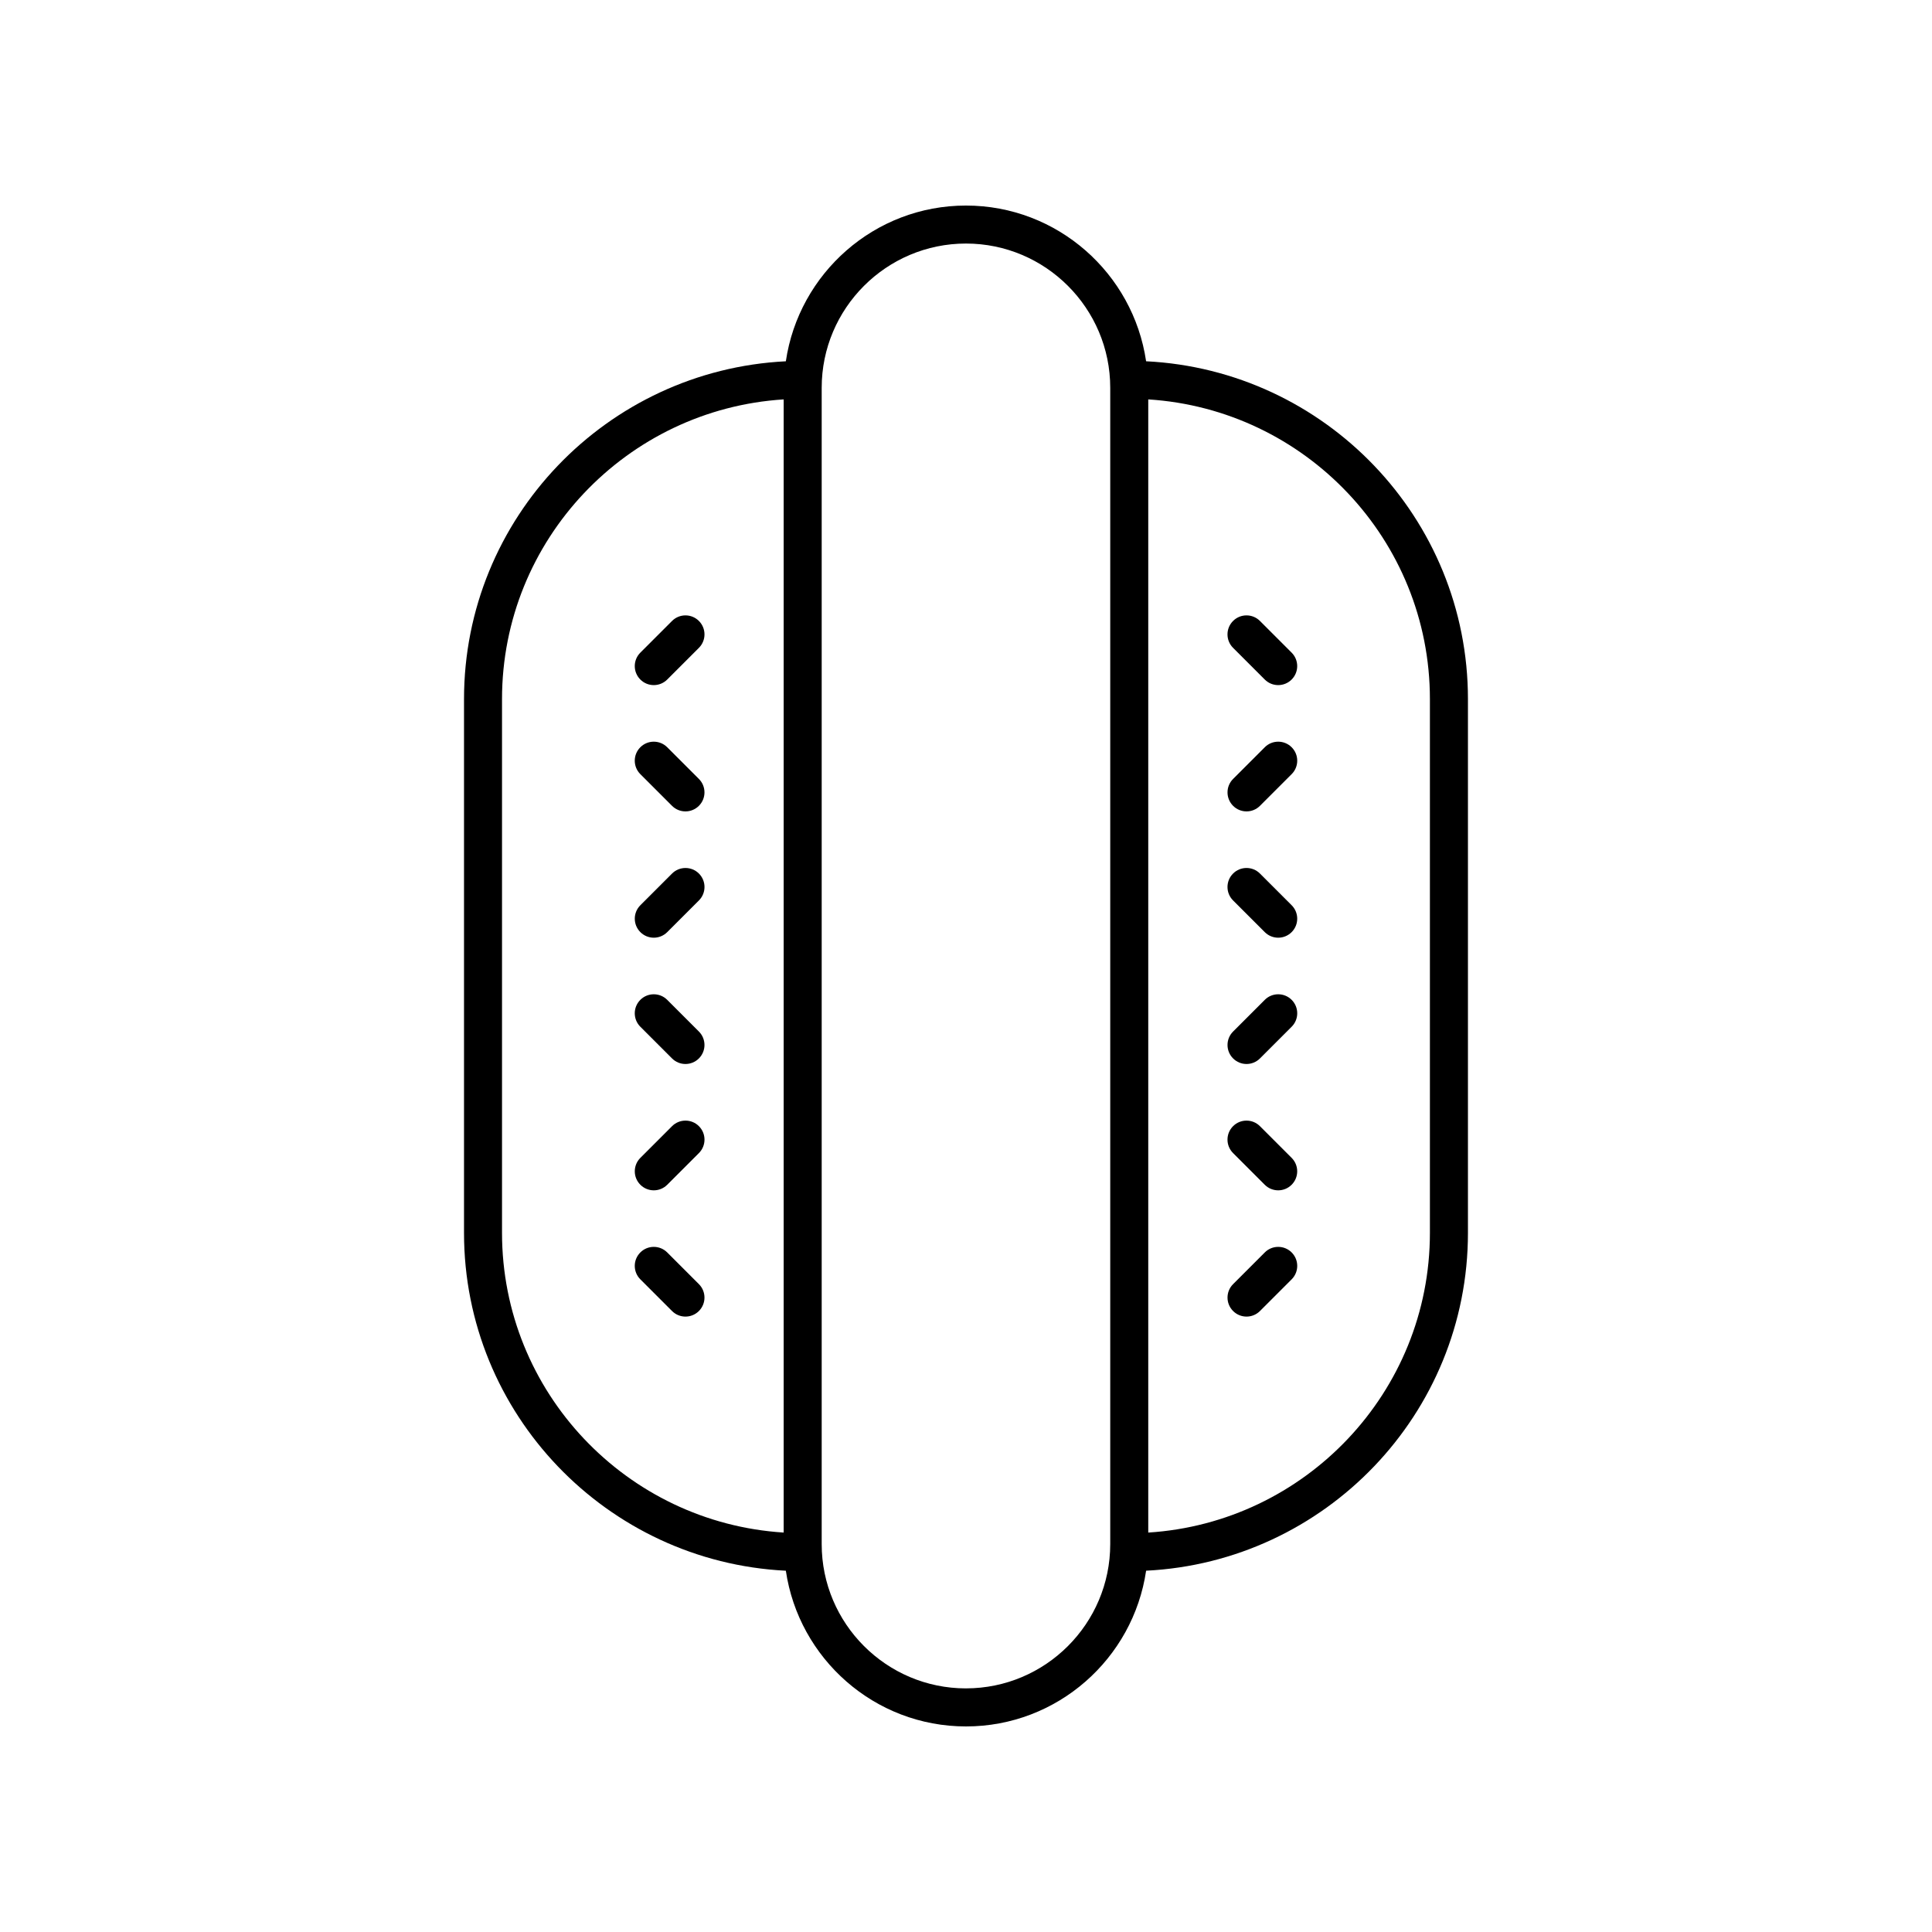 <?xml version="1.0" encoding="UTF-8"?>
<!-- Uploaded to: ICON Repo, www.svgrepo.com, Generator: ICON Repo Mixer Tools -->
<svg fill="#000000" width="800px" height="800px" version="1.1" viewBox="144 144 512 512" xmlns="http://www.w3.org/2000/svg">
 <g>
  <path d="m447.73 239.74c-3.426-23.301-23.496-41.266-47.734-41.266s-44.309 17.965-47.738 41.27c-47.41 2.352-85.289 41.547-85.289 89.531v141.45c0 47.984 37.879 87.18 85.289 89.531 3.426 23.297 23.496 41.266 47.738 41.266 24.238 0 44.309-17.965 47.738-41.27 47.41-2.352 85.289-41.547 85.289-89.531v-141.45c0-47.984-37.883-87.18-85.293-89.531zm-170.69 230.98v-141.45c0-42.234 33.055-76.805 74.641-79.426v300.3c-41.586-2.621-74.641-37.191-74.641-79.426zm122.95 120.72c-21.082 0-38.234-17.152-38.234-38.234v-306.43c0-21.082 17.152-38.234 38.234-38.234s38.234 17.152 38.234 38.234v306.43c-0.004 21.082-17.152 38.23-38.234 38.23zm122.95-120.72c0 42.234-33.055 76.805-74.641 79.426v-300.3c41.586 2.621 74.641 37.188 74.641 79.426z"/>
  <path d="m317.26 325.56c1.289 0 2.578-0.492 3.562-1.477l8.398-8.398c1.969-1.969 1.969-5.156 0-7.125s-5.156-1.969-7.125 0l-8.398 8.398c-1.969 1.969-1.969 5.156 0 7.125 0.984 0.984 2.273 1.477 3.562 1.477z"/>
  <path d="m320.82 342.03c-1.969-1.969-5.156-1.969-7.125 0s-1.969 5.156 0 7.125l8.398 8.398c0.984 0.984 2.273 1.477 3.562 1.477 1.289 0 2.578-0.492 3.562-1.477 1.969-1.969 1.969-5.156 0-7.125z"/>
  <path d="m322.1 375.5-8.398 8.398c-1.969 1.969-1.969 5.156 0 7.125 0.984 0.984 2.273 1.477 3.562 1.477 1.289 0 2.578-0.492 3.562-1.477l8.398-8.398c1.969-1.969 1.969-5.156 0-7.125-1.969-1.965-5.156-1.965-7.125 0z"/>
  <path d="m320.82 408.97c-1.969-1.969-5.156-1.969-7.125 0s-1.969 5.156 0 7.125l8.398 8.398c0.984 0.984 2.273 1.477 3.562 1.477 1.289 0 2.578-0.492 3.562-1.477 1.969-1.969 1.969-5.156 0-7.125z"/>
  <path d="m322.1 442.45-8.398 8.398c-1.969 1.969-1.969 5.156 0 7.125 0.984 0.984 2.273 1.477 3.562 1.477 1.289 0 2.578-0.492 3.562-1.477l8.398-8.398c1.969-1.969 1.969-5.156 0-7.125s-5.156-1.969-7.125 0z"/>
  <path d="m320.82 475.91c-1.969-1.969-5.156-1.969-7.125 0s-1.969 5.156 0 7.125l8.398 8.398c0.984 0.984 2.273 1.477 3.562 1.477 1.289 0 2.578-0.492 3.562-1.477 1.969-1.969 1.969-5.156 0-7.125z"/>
  <path d="m479.18 475.91-8.398 8.398c-1.969 1.969-1.969 5.156 0 7.125 0.984 0.984 2.273 1.477 3.562 1.477 1.289 0 2.578-0.492 3.562-1.477l8.398-8.398c1.969-1.969 1.969-5.156 0-7.125-1.973-1.969-5.16-1.969-7.125 0z"/>
  <path d="m477.9 442.45c-1.969-1.969-5.156-1.969-7.125 0s-1.969 5.156 0 7.125l8.398 8.398c0.984 0.984 2.273 1.477 3.562 1.477s2.578-0.492 3.562-1.477c1.969-1.969 1.969-5.156 0-7.125z"/>
  <path d="m479.18 408.97-8.398 8.398c-1.969 1.969-1.969 5.156 0 7.125 0.984 0.984 2.273 1.477 3.562 1.477 1.289 0 2.578-0.492 3.562-1.477l8.398-8.398c1.969-1.969 1.969-5.156 0-7.125-1.973-1.969-5.16-1.969-7.125 0z"/>
  <path d="m477.9 375.5c-1.969-1.969-5.156-1.969-7.125 0s-1.969 5.156 0 7.125l8.402 8.398c0.984 0.984 2.273 1.477 3.562 1.477 1.289 0 2.578-0.492 3.562-1.477 1.969-1.969 1.969-5.156 0-7.125z"/>
  <path d="m479.18 342.03-8.398 8.398c-1.969 1.969-1.969 5.156 0 7.125 0.984 0.984 2.273 1.477 3.562 1.477 1.289 0 2.578-0.492 3.562-1.477l8.398-8.398c1.969-1.969 1.969-5.156 0-7.125-1.973-1.969-5.16-1.969-7.125 0z"/>
  <path d="m477.9 308.56c-1.969-1.969-5.156-1.969-7.125 0s-1.969 5.156 0 7.125l8.398 8.398c0.984 0.984 2.273 1.477 3.562 1.477s2.578-0.492 3.562-1.477c1.969-1.969 1.969-5.156 0-7.125z"/>
 </g>
</svg>